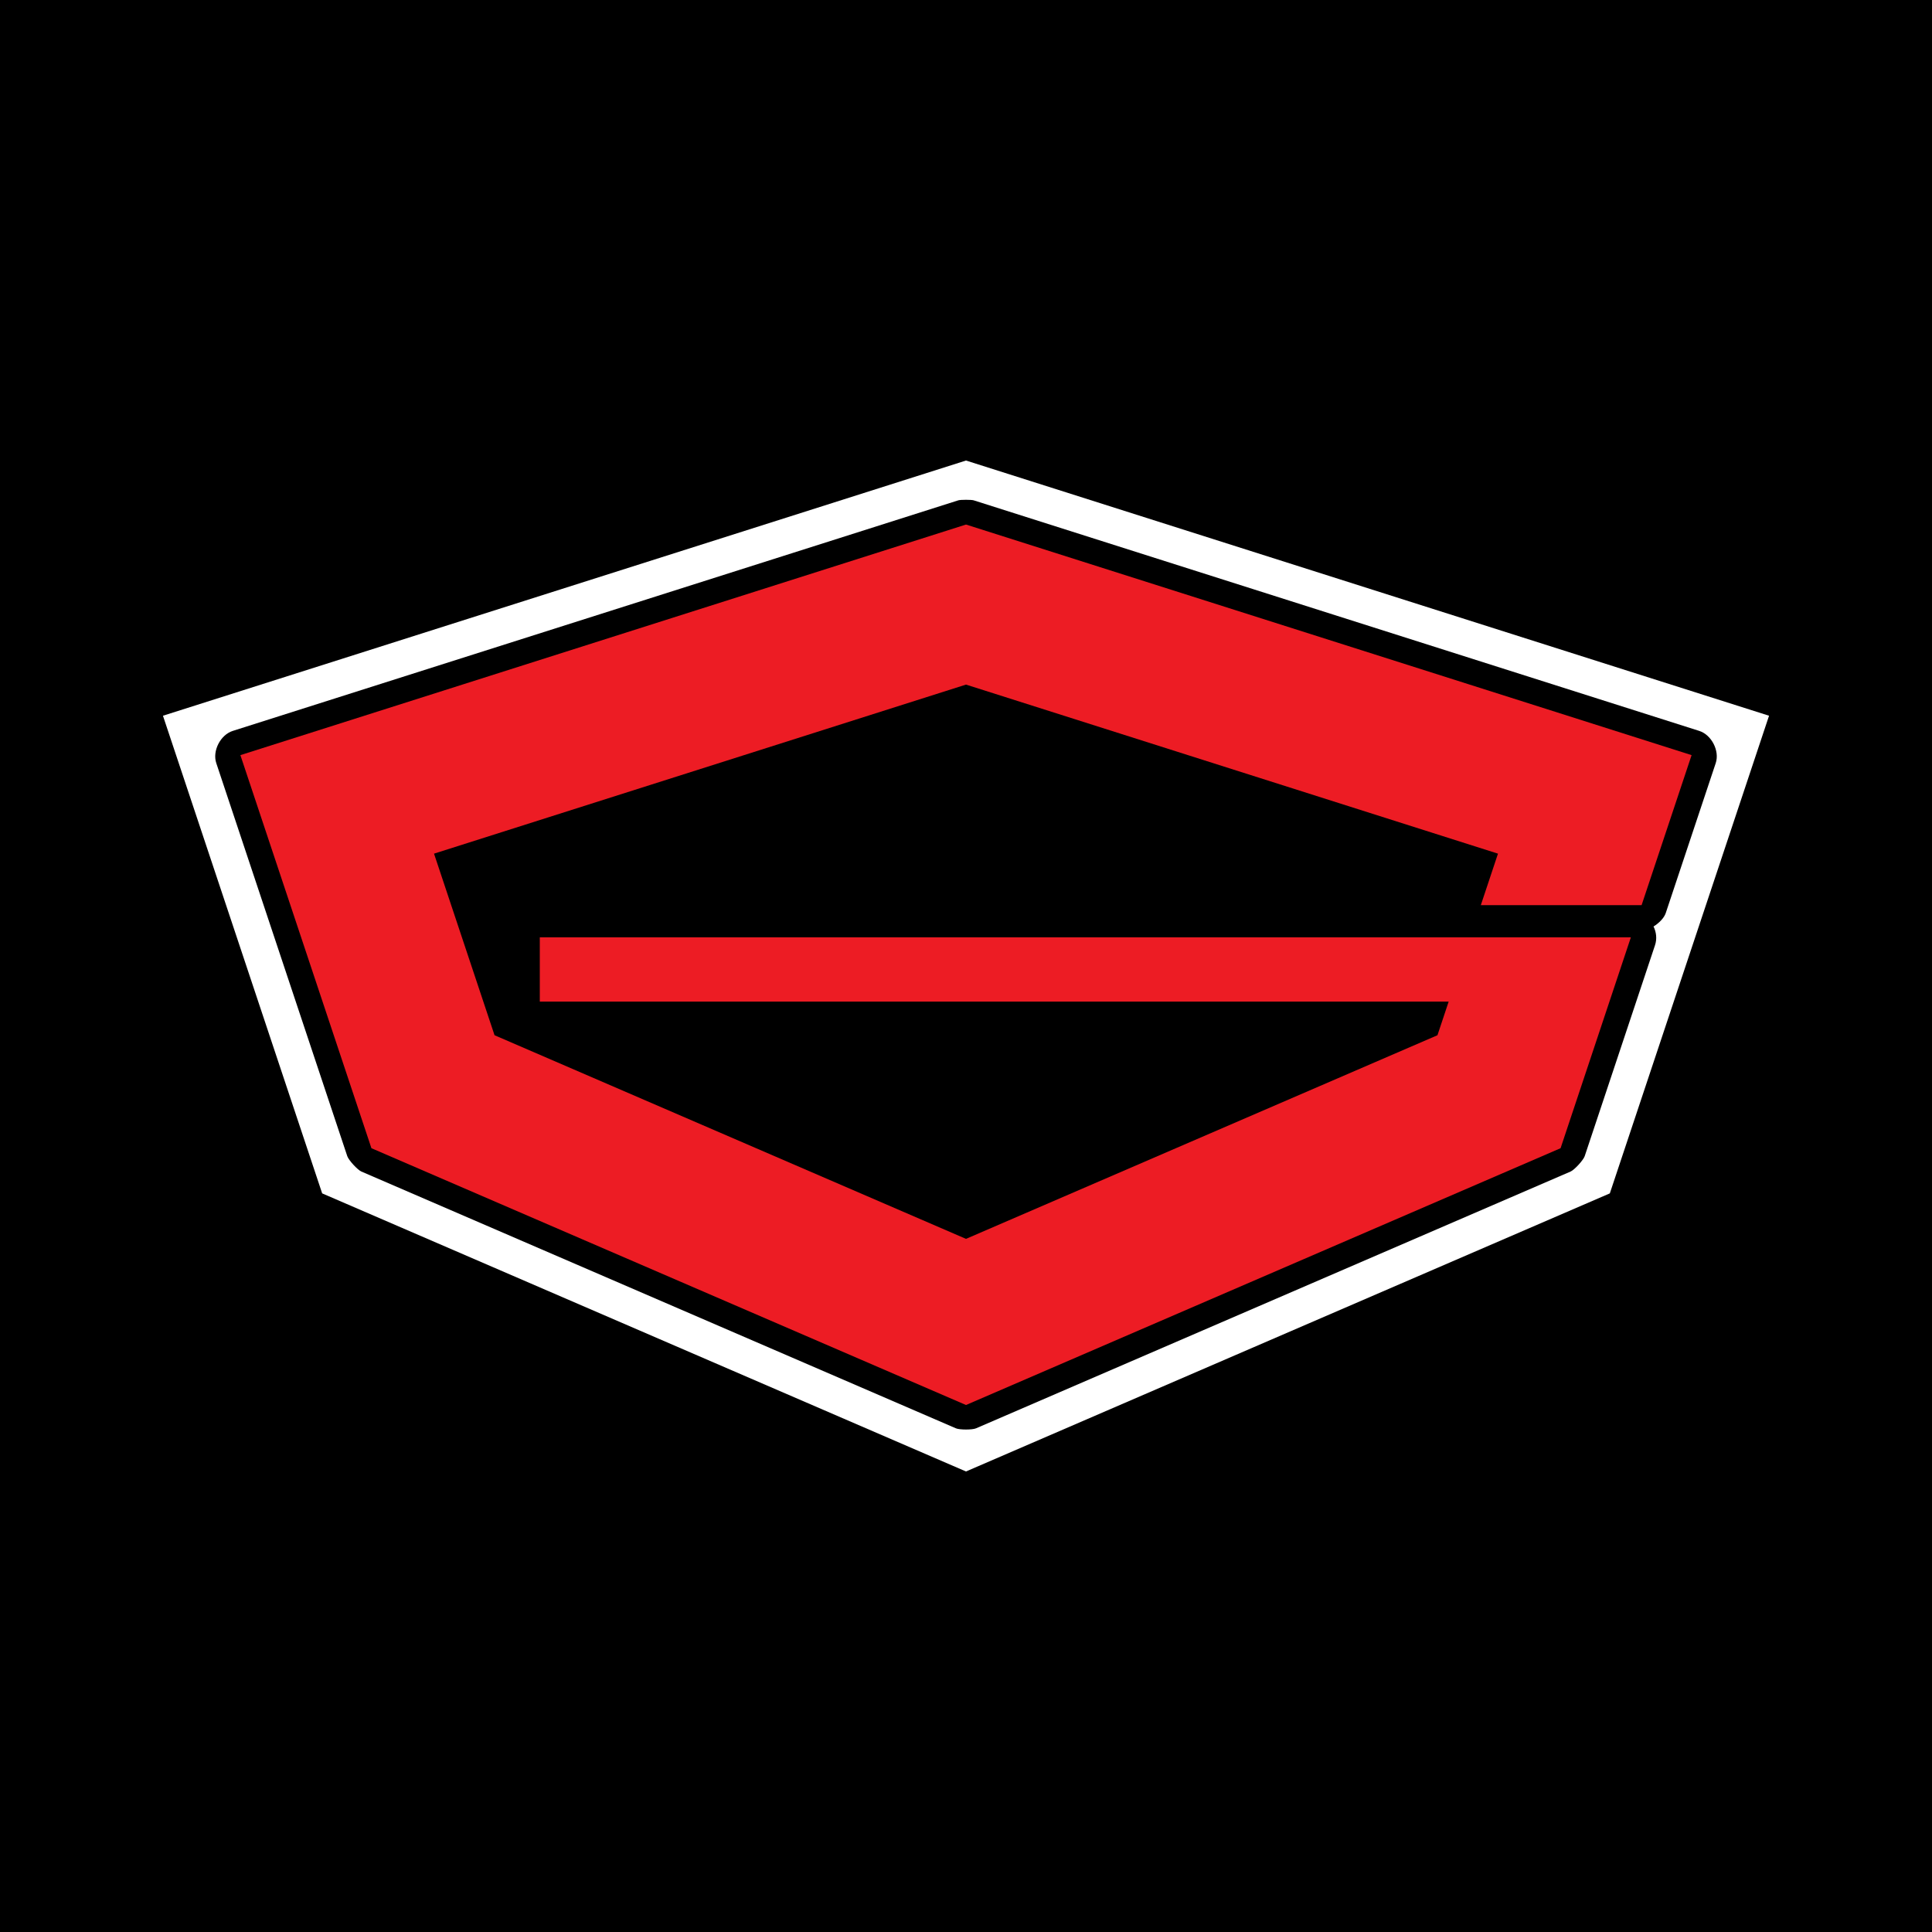 <?xml version="1.0" encoding="utf-8"?>
<!-- Generator: Adobe Illustrator 13.0.0, SVG Export Plug-In . SVG Version: 6.00 Build 14948)  -->
<!DOCTYPE svg PUBLIC "-//W3C//DTD SVG 1.0//EN" "http://www.w3.org/TR/2001/REC-SVG-20010904/DTD/svg10.dtd">
<svg version="1.0" id="Layer_1" xmlns="http://www.w3.org/2000/svg" xmlns:xlink="http://www.w3.org/1999/xlink" x="0px" y="0px"
	 width="192.756px" height="192.756px" viewBox="0 0 192.756 192.756" enable-background="new 0 0 192.756 192.756"
	 xml:space="preserve">
<g>
	<polygon fill-rule="evenodd" clip-rule="evenodd" points="0,0 192.756,0 192.756,192.756 0,192.756 0,0 	"/>
	<polygon fill-rule="evenodd" clip-rule="evenodd" fill="#FFFFFF" points="96.378,146.809 32.143,119.064 16.258,71.409 
		96.378,45.947 176.498,71.409 160.613,119.064 96.378,146.809 	"/>
	<path d="M95.377,142.506l-59.322-25.621c-0.388-0.168-1.273-1.135-1.407-1.535L21.577,76.133c-0.406-1.219,0.42-2.821,1.645-3.21
		l72.393-23.006c0.222-0.07,1.305-0.07,1.526,0l72.393,23.006c1.225,0.389,2.051,1.991,1.645,3.21L166.19,91.1
		c-0.16,0.479-0.658,0.993-1.217,1.337c0.28,0.566,0.36,1.231,0.147,1.87l-7.014,21.042c-0.134,0.4-1.02,1.367-1.407,1.535
		l-59.321,25.621C97.013,142.664,95.743,142.664,95.377,142.506L95.377,142.506z"/>
	<polygon fill-rule="evenodd" clip-rule="evenodd" fill="#ED1C24" points="96.378,140.178 37.057,114.557 23.984,75.34 
		96.378,52.334 168.771,75.34 163.782,90.307 147.742,90.307 149.454,85.169 96.378,68.302 43.302,85.169 49.34,103.285 
		96.378,123.602 143.416,103.285 144.534,99.93 53.856,99.93 53.856,93.515 146.673,93.515 154.362,93.515 162.713,93.515 
		155.699,114.557 96.378,140.178 	"/>
</g>
</svg>
